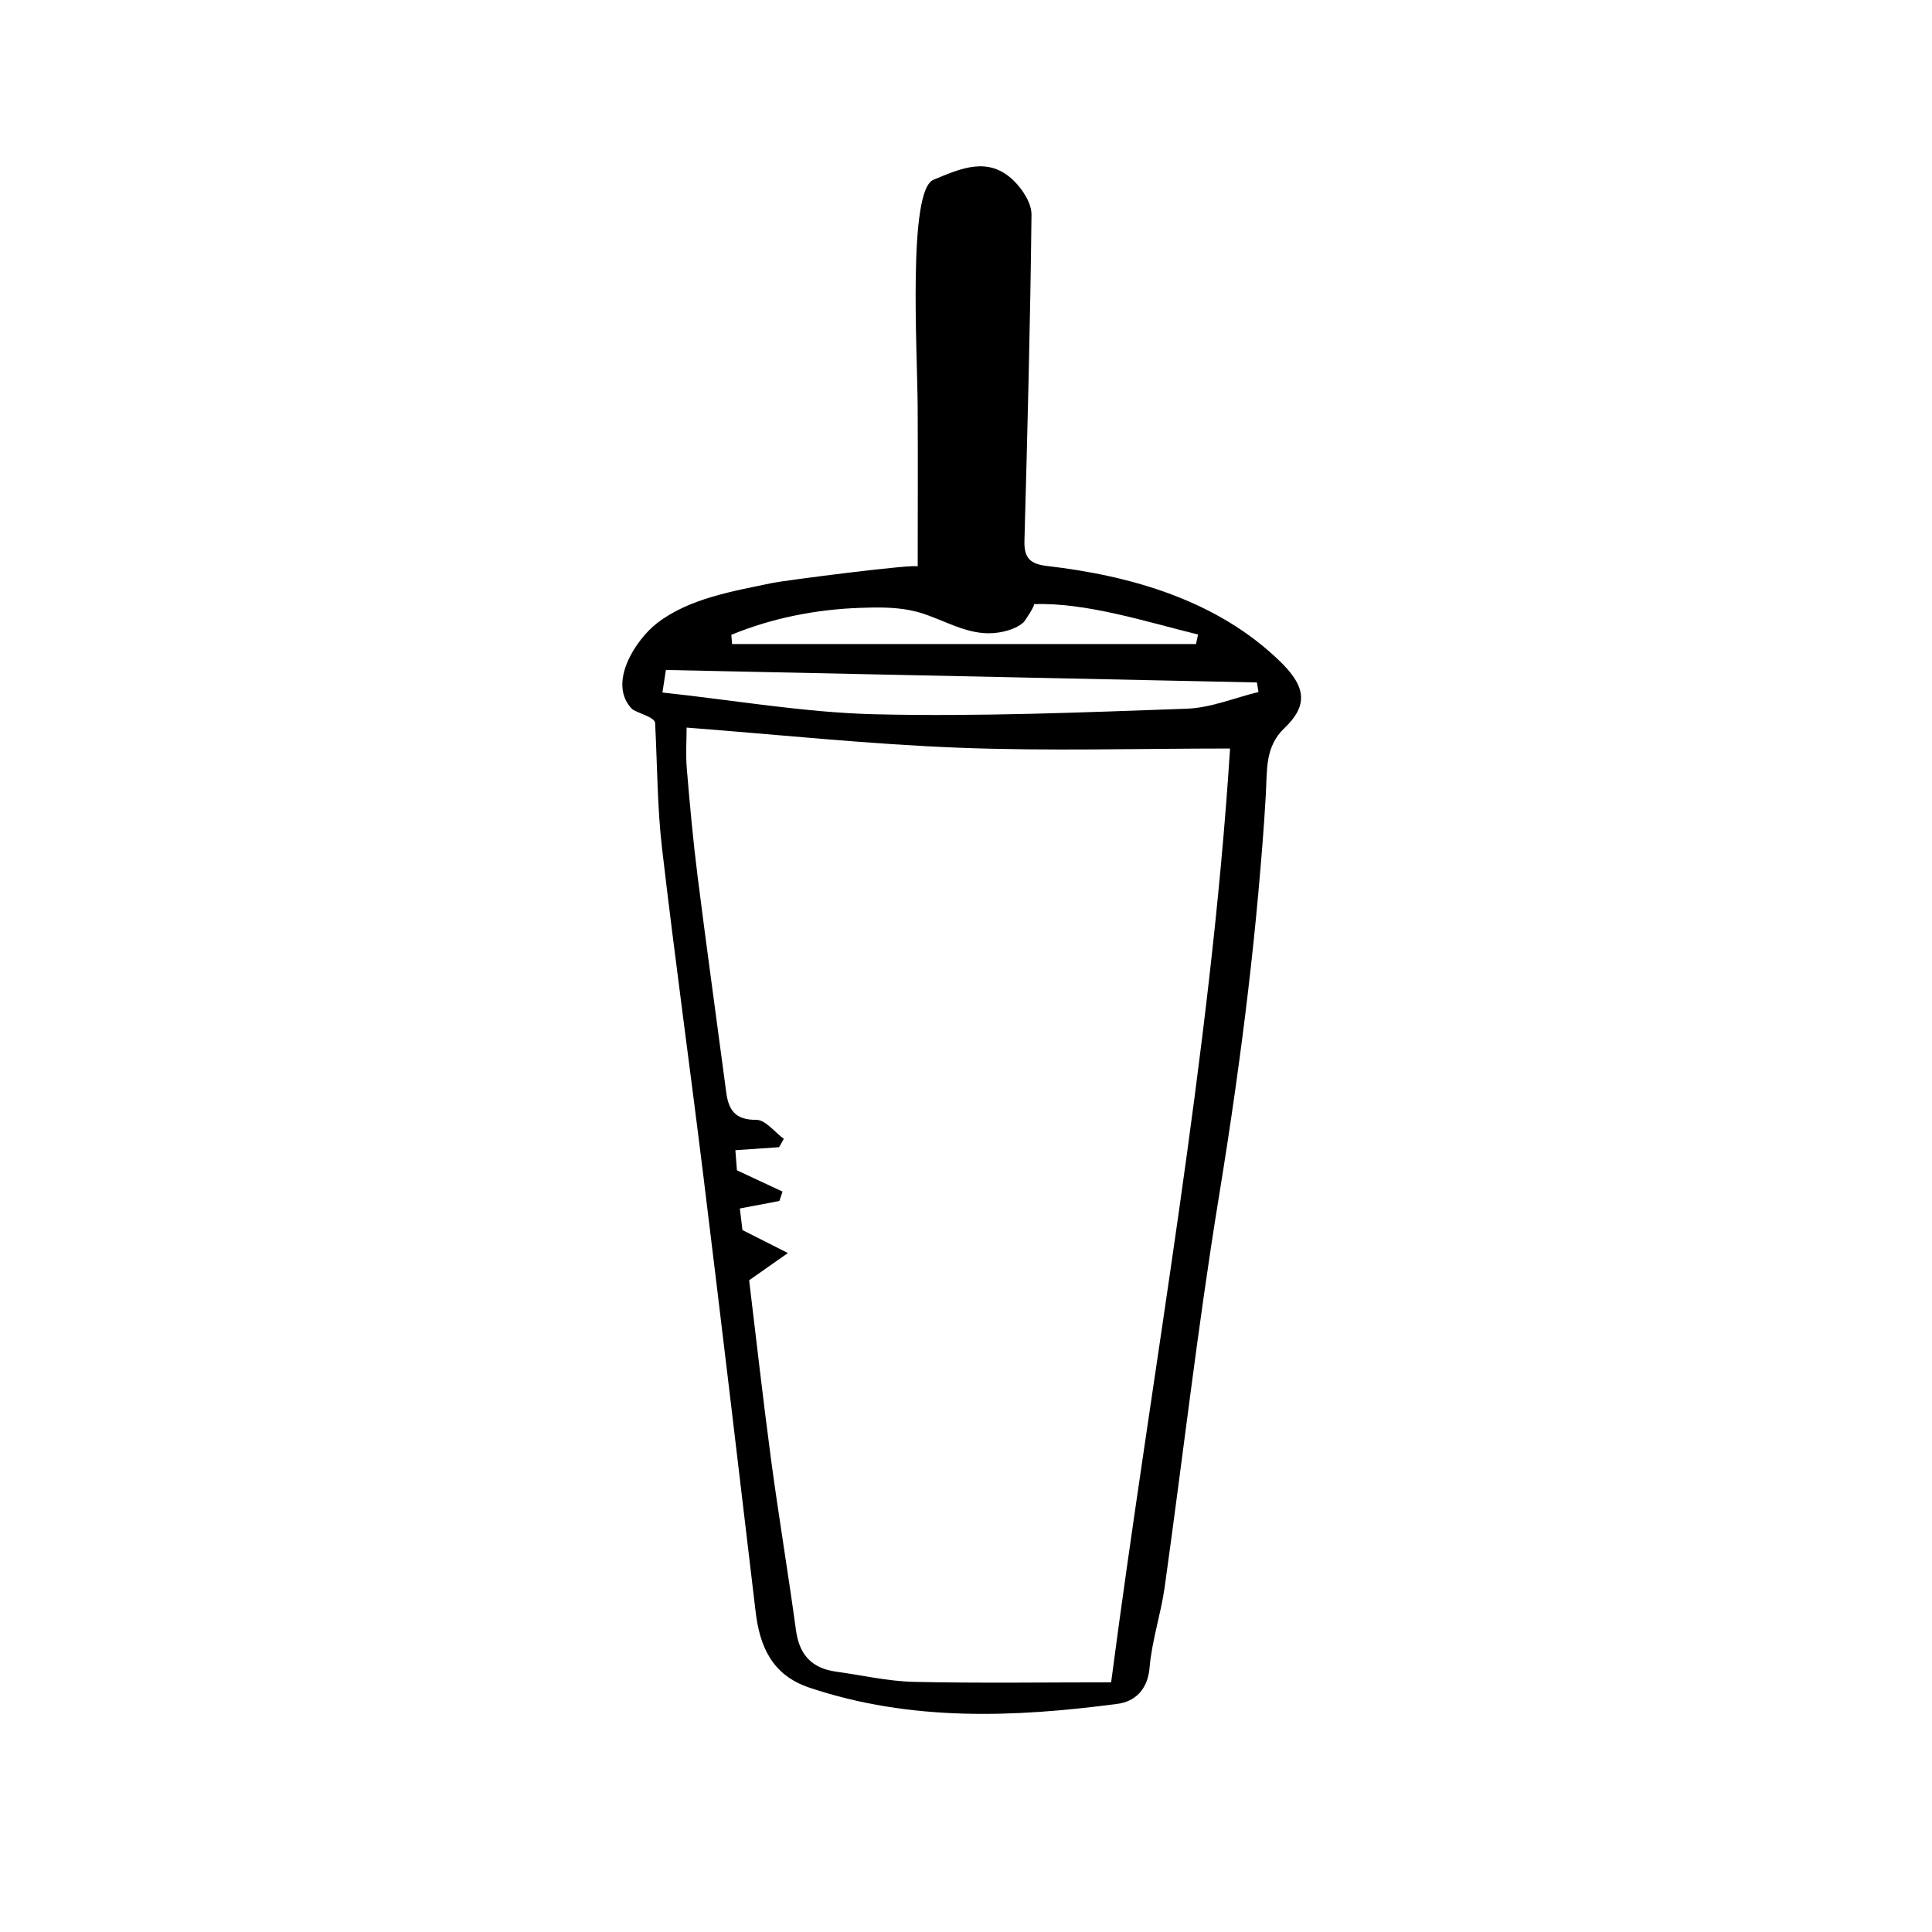 <?xml version="1.0" encoding="UTF-8"?>
<!-- Uploaded to: SVG Repo, www.svgrepo.com, Generator: SVG Repo Mixer Tools -->
<svg fill="#000000" width="800px" height="800px" version="1.1" viewBox="144 144 512 512" xmlns="http://www.w3.org/2000/svg">
 <path d="m487.67 332.92c-0.727 1.293-1.805 2.629-3.281 4.031-5.18 4.934-4.566 11.039-4.938 17.668-0.484 8.676-1.199 17.34-1.98 25.996-1.562 17.34-3.637 34.625-6.07 51.863-1.379 9.754-2.875 19.488-4.465 29.211-5.566 34.195-9.492 68.664-14.297 102.99-1.008 7.125-3.387 14.098-3.984 21.219-0.492 5.894-3.894 9.027-8.484 9.637-27.422 3.617-54.801 4.699-81.633-4.277-9.848-3.293-13.191-10.777-14.297-20.191-4.523-38.281-9.062-76.547-13.766-114.81-3.586-29.18-7.637-58.301-11.035-87.5-1.254-10.77-1.234-21.688-1.828-33.176-0.09-1.621-5.219-2.742-6.203-3.777-6.488-6.867 1.164-18.379 6.727-22.672 8.559-6.602 20.219-8.465 30.539-10.641 3.184-0.672 38.527-5.223 38.527-4.352 0-14.281 0.07-28.309-0.012-42.34-0.09-14.965-2.641-57.355 4.191-60.164 7.305-3.012 14.516-6.344 21.289 0.266 2.332 2.273 4.715 5.961 4.684 8.973-0.312 28.809-1.082 57.621-1.867 86.418-0.125 4.516 1.414 6.172 6.047 6.707 22.328 2.574 45.156 9.168 61.703 25.293 5.047 4.926 6.996 9.043 4.434 13.629zm-145.14 150.36c1.824 15.027 3.637 31.285 5.805 47.5 2.023 15.125 4.559 30.172 6.613 45.293 0.883 6.465 4.203 10.047 10.586 10.926 6.879 0.941 13.75 2.555 20.641 2.711 17.355 0.387 34.727 0.125 52.285 0.125 11.09-84.449 26.32-166.02 31.52-247.47-24.406 0-48.082 0.711-71.707-0.203-23.801-0.91-47.543-3.441-72.312-5.34 0 3.32-0.266 7.141 0.051 10.898 0.805 9.566 1.672 19.141 2.875 28.66 2.402 19.043 5.059 38.051 7.57 57.086 0.625 4.719 2.383 7.34 7.965 7.301 2.418-0.02 4.867 3.254 7.305 5.039-0.418 0.734-0.836 1.477-1.25 2.207-3.727 0.262-7.453 0.523-11.598 0.805 0.191 2.414 0.379 4.781 0.422 5.332 4.875 2.273 8.473 3.949 12.078 5.637-0.281 0.828-0.562 1.656-0.84 2.492-3.371 0.637-6.734 1.273-10.473 1.98 0.352 2.918 0.637 5.305 0.691 5.723 4.934 2.492 8.496 4.293 12.051 6.086-3.008 2.121-6.016 4.227-10.277 7.215zm-22.98-155.76c19.129 2.055 37.797 5.34 56.531 5.773 27.449 0.641 54.949-0.5 82.414-1.477 6.379-0.23 12.676-2.887 19.008-4.422-0.137-0.848-0.277-1.691-0.406-2.535-52.02-1.098-104.03-2.203-156.63-3.309-0.047 0.305-0.363 2.394-0.914 5.969zm65.535-21.82c-4.293-0.832-8.691-0.766-13.098-0.613-11.699 0.402-23.348 2.684-34.184 7.148 0.07 0.812 0.141 1.621 0.211 2.438h122.94c0.176-0.848 0.352-1.676 0.543-2.523-13.422-3.269-29.648-8.57-43.57-8.039 0.656-0.023-2.324 4.484-2.684 4.812-1.742 1.562-4.273 2.316-6.508 2.684-7.305 1.199-13.453-2.797-20.082-4.977-1.18-0.398-2.371-0.699-3.57-0.93z" fill-rule="evenodd"/>
</svg>
